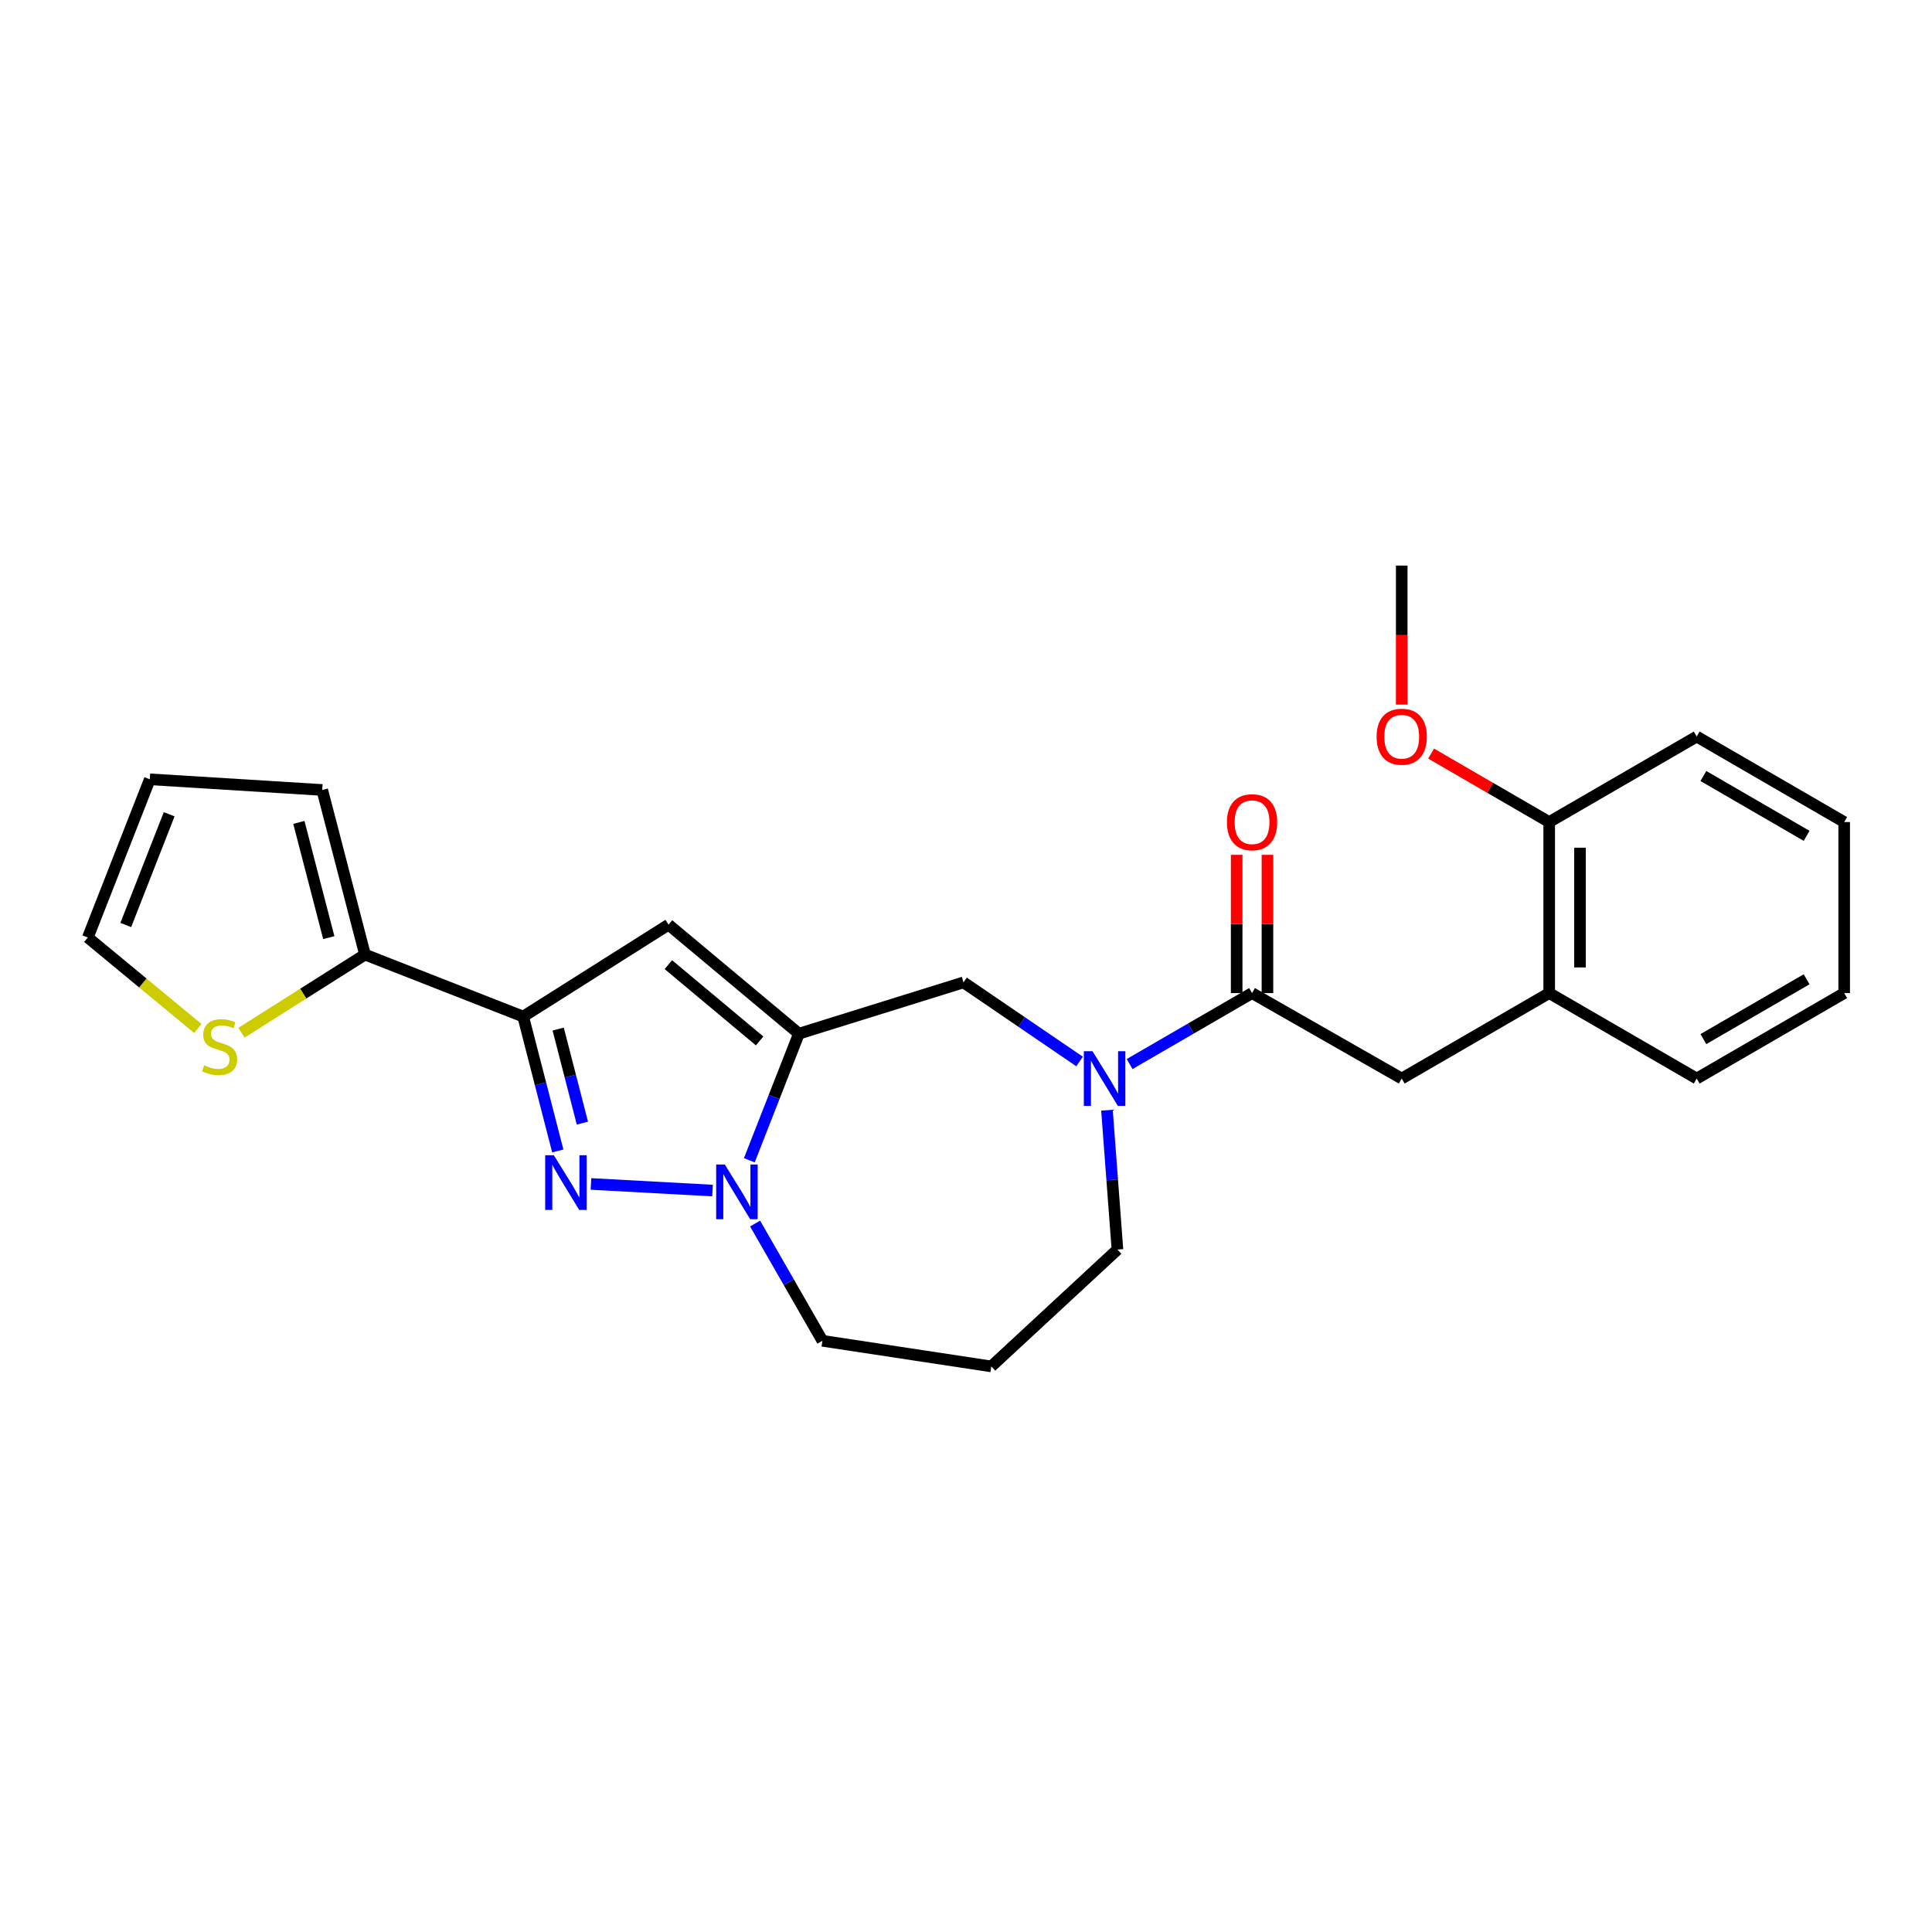 <?xml version='1.0' encoding='iso-8859-1'?>
<svg version='1.1' baseProfile='full'
              xmlns='http://www.w3.org/2000/svg'
                      xmlns:rdkit='http://www.rdkit.org/xml'
                      xmlns:xlink='http://www.w3.org/1999/xlink'
                  xml:space='preserve'
width='1000px' height='1000px' viewBox='0 0 1000 1000'>
<!-- END OF HEADER -->
<rect style='opacity:1.0;fill:#FFFFFF;stroke:none' width='1000' height='1000' x='0' y='0'> </rect>
<path class='bond-1' d='M 288.707,595.727 L 279.753,560.954' style='fill:none;fill-rule:evenodd;stroke:#0000FF;stroke-width:6px;stroke-linecap:butt;stroke-linejoin:miter;stroke-opacity:1' />
<path class='bond-1' d='M 279.753,560.954 L 270.798,526.181' style='fill:none;fill-rule:evenodd;stroke:#000000;stroke-width:6px;stroke-linecap:butt;stroke-linejoin:miter;stroke-opacity:1' />
<path class='bond-1' d='M 301.449,581.322 L 295.181,556.981' style='fill:none;fill-rule:evenodd;stroke:#0000FF;stroke-width:6px;stroke-linecap:butt;stroke-linejoin:miter;stroke-opacity:1' />
<path class='bond-1' d='M 295.181,556.981 L 288.912,532.64' style='fill:none;fill-rule:evenodd;stroke:#000000;stroke-width:6px;stroke-linecap:butt;stroke-linejoin:miter;stroke-opacity:1' />
<path class='bond-2' d='M 305.881,612.81 L 368.802,616.233' style='fill:none;fill-rule:evenodd;stroke:#0000FF;stroke-width:6px;stroke-linecap:butt;stroke-linejoin:miter;stroke-opacity:1' />
<path class='bond-0' d='M 413.518,535.032 L 400.681,567.797' style='fill:none;fill-rule:evenodd;stroke:#000000;stroke-width:6px;stroke-linecap:butt;stroke-linejoin:miter;stroke-opacity:1' />
<path class='bond-0' d='M 400.681,567.797 L 387.843,600.561' style='fill:none;fill-rule:evenodd;stroke:#0000FF;stroke-width:6px;stroke-linecap:butt;stroke-linejoin:miter;stroke-opacity:1' />
<path class='bond-7' d='M 413.518,535.032 L 498.725,508.479' style='fill:none;fill-rule:evenodd;stroke:#000000;stroke-width:6px;stroke-linecap:butt;stroke-linejoin:miter;stroke-opacity:1' />
<path class='bond-25' d='M 413.518,535.032 L 346.039,478.607' style='fill:none;fill-rule:evenodd;stroke:#000000;stroke-width:6px;stroke-linecap:butt;stroke-linejoin:miter;stroke-opacity:1' />
<path class='bond-25' d='M 393.177,538.79 L 345.941,499.293' style='fill:none;fill-rule:evenodd;stroke:#000000;stroke-width:6px;stroke-linecap:butt;stroke-linejoin:miter;stroke-opacity:1' />
<path class='bond-3' d='M 270.798,526.181 L 346.039,478.607' style='fill:none;fill-rule:evenodd;stroke:#000000;stroke-width:6px;stroke-linecap:butt;stroke-linejoin:miter;stroke-opacity:1' />
<path class='bond-6' d='M 270.798,526.181 L 188.918,494.088' style='fill:none;fill-rule:evenodd;stroke:#000000;stroke-width:6px;stroke-linecap:butt;stroke-linejoin:miter;stroke-opacity:1' />
<path class='bond-16' d='M 390.838,633.302 L 408.259,663.648' style='fill:none;fill-rule:evenodd;stroke:#0000FF;stroke-width:6px;stroke-linecap:butt;stroke-linejoin:miter;stroke-opacity:1' />
<path class='bond-16' d='M 408.259,663.648 L 425.679,693.993' style='fill:none;fill-rule:evenodd;stroke:#000000;stroke-width:6px;stroke-linecap:butt;stroke-linejoin:miter;stroke-opacity:1' />
<path class='bond-4' d='M 558.787,549.428 L 528.756,528.954' style='fill:none;fill-rule:evenodd;stroke:#0000FF;stroke-width:6px;stroke-linecap:butt;stroke-linejoin:miter;stroke-opacity:1' />
<path class='bond-4' d='M 528.756,528.954 L 498.725,508.479' style='fill:none;fill-rule:evenodd;stroke:#000000;stroke-width:6px;stroke-linecap:butt;stroke-linejoin:miter;stroke-opacity:1' />
<path class='bond-5' d='M 584.682,550.754 L 616.374,532.387' style='fill:none;fill-rule:evenodd;stroke:#0000FF;stroke-width:6px;stroke-linecap:butt;stroke-linejoin:miter;stroke-opacity:1' />
<path class='bond-5' d='M 616.374,532.387 L 648.066,514.02' style='fill:none;fill-rule:evenodd;stroke:#000000;stroke-width:6px;stroke-linecap:butt;stroke-linejoin:miter;stroke-opacity:1' />
<path class='bond-26' d='M 572.966,574.636 L 575.675,610.705' style='fill:none;fill-rule:evenodd;stroke:#0000FF;stroke-width:6px;stroke-linecap:butt;stroke-linejoin:miter;stroke-opacity:1' />
<path class='bond-26' d='M 575.675,610.705 L 578.383,646.774' style='fill:none;fill-rule:evenodd;stroke:#000000;stroke-width:6px;stroke-linecap:butt;stroke-linejoin:miter;stroke-opacity:1' />
<path class='bond-8' d='M 648.066,514.02 L 725.529,558.256' style='fill:none;fill-rule:evenodd;stroke:#000000;stroke-width:6px;stroke-linecap:butt;stroke-linejoin:miter;stroke-opacity:1' />
<path class='bond-12' d='M 656.032,514.02 L 656.032,478.243' style='fill:none;fill-rule:evenodd;stroke:#000000;stroke-width:6px;stroke-linecap:butt;stroke-linejoin:miter;stroke-opacity:1' />
<path class='bond-12' d='M 656.032,478.243 L 656.032,442.467' style='fill:none;fill-rule:evenodd;stroke:#FF0000;stroke-width:6px;stroke-linecap:butt;stroke-linejoin:miter;stroke-opacity:1' />
<path class='bond-12' d='M 640.1,514.02 L 640.1,478.243' style='fill:none;fill-rule:evenodd;stroke:#000000;stroke-width:6px;stroke-linecap:butt;stroke-linejoin:miter;stroke-opacity:1' />
<path class='bond-12' d='M 640.1,478.243 L 640.1,442.467' style='fill:none;fill-rule:evenodd;stroke:#FF0000;stroke-width:6px;stroke-linecap:butt;stroke-linejoin:miter;stroke-opacity:1' />
<path class='bond-9' d='M 188.918,494.088 L 156.951,514.308' style='fill:none;fill-rule:evenodd;stroke:#000000;stroke-width:6px;stroke-linecap:butt;stroke-linejoin:miter;stroke-opacity:1' />
<path class='bond-9' d='M 156.951,514.308 L 124.983,534.528' style='fill:none;fill-rule:evenodd;stroke:#CCCC00;stroke-width:6px;stroke-linecap:butt;stroke-linejoin:miter;stroke-opacity:1' />
<path class='bond-11' d='M 188.918,494.088 L 166.791,408.889' style='fill:none;fill-rule:evenodd;stroke:#000000;stroke-width:6px;stroke-linecap:butt;stroke-linejoin:miter;stroke-opacity:1' />
<path class='bond-11' d='M 170.179,485.313 L 154.69,425.674' style='fill:none;fill-rule:evenodd;stroke:#000000;stroke-width:6px;stroke-linecap:butt;stroke-linejoin:miter;stroke-opacity:1' />
<path class='bond-10' d='M 725.529,558.256 L 801.859,514.02' style='fill:none;fill-rule:evenodd;stroke:#000000;stroke-width:6px;stroke-linecap:butt;stroke-linejoin:miter;stroke-opacity:1' />
<path class='bond-13' d='M 102.384,532.337 L 73.919,508.791' style='fill:none;fill-rule:evenodd;stroke:#CCCC00;stroke-width:6px;stroke-linecap:butt;stroke-linejoin:miter;stroke-opacity:1' />
<path class='bond-13' d='M 73.919,508.791 L 45.455,485.246' style='fill:none;fill-rule:evenodd;stroke:#000000;stroke-width:6px;stroke-linecap:butt;stroke-linejoin:miter;stroke-opacity:1' />
<path class='bond-15' d='M 801.859,514.02 L 801.859,425.493' style='fill:none;fill-rule:evenodd;stroke:#000000;stroke-width:6px;stroke-linecap:butt;stroke-linejoin:miter;stroke-opacity:1' />
<path class='bond-15' d='M 817.791,500.741 L 817.791,438.772' style='fill:none;fill-rule:evenodd;stroke:#000000;stroke-width:6px;stroke-linecap:butt;stroke-linejoin:miter;stroke-opacity:1' />
<path class='bond-20' d='M 801.859,514.02 L 878.216,558.256' style='fill:none;fill-rule:evenodd;stroke:#000000;stroke-width:6px;stroke-linecap:butt;stroke-linejoin:miter;stroke-opacity:1' />
<path class='bond-14' d='M 166.791,408.889 L 77.539,403.366' style='fill:none;fill-rule:evenodd;stroke:#000000;stroke-width:6px;stroke-linecap:butt;stroke-linejoin:miter;stroke-opacity:1' />
<path class='bond-27' d='M 45.455,485.246 L 77.539,403.366' style='fill:none;fill-rule:evenodd;stroke:#000000;stroke-width:6px;stroke-linecap:butt;stroke-linejoin:miter;stroke-opacity:1' />
<path class='bond-27' d='M 65.101,478.776 L 87.56,421.461' style='fill:none;fill-rule:evenodd;stroke:#000000;stroke-width:6px;stroke-linecap:butt;stroke-linejoin:miter;stroke-opacity:1' />
<path class='bond-19' d='M 801.859,425.493 L 771.297,407.774' style='fill:none;fill-rule:evenodd;stroke:#000000;stroke-width:6px;stroke-linecap:butt;stroke-linejoin:miter;stroke-opacity:1' />
<path class='bond-19' d='M 771.297,407.774 L 740.735,390.055' style='fill:none;fill-rule:evenodd;stroke:#FF0000;stroke-width:6px;stroke-linecap:butt;stroke-linejoin:miter;stroke-opacity:1' />
<path class='bond-21' d='M 801.859,425.493 L 878.216,381.239' style='fill:none;fill-rule:evenodd;stroke:#000000;stroke-width:6px;stroke-linecap:butt;stroke-linejoin:miter;stroke-opacity:1' />
<path class='bond-17' d='M 425.679,693.993 L 513.099,707.261' style='fill:none;fill-rule:evenodd;stroke:#000000;stroke-width:6px;stroke-linecap:butt;stroke-linejoin:miter;stroke-opacity:1' />
<path class='bond-18' d='M 513.099,707.261 L 578.383,646.774' style='fill:none;fill-rule:evenodd;stroke:#000000;stroke-width:6px;stroke-linecap:butt;stroke-linejoin:miter;stroke-opacity:1' />
<path class='bond-22' d='M 725.529,364.706 L 725.529,328.723' style='fill:none;fill-rule:evenodd;stroke:#FF0000;stroke-width:6px;stroke-linecap:butt;stroke-linejoin:miter;stroke-opacity:1' />
<path class='bond-22' d='M 725.529,328.723 L 725.529,292.739' style='fill:none;fill-rule:evenodd;stroke:#000000;stroke-width:6px;stroke-linecap:butt;stroke-linejoin:miter;stroke-opacity:1' />
<path class='bond-23' d='M 878.216,558.256 L 954.545,514.02' style='fill:none;fill-rule:evenodd;stroke:#000000;stroke-width:6px;stroke-linecap:butt;stroke-linejoin:miter;stroke-opacity:1' />
<path class='bond-23' d='M 881.677,537.837 L 935.107,506.871' style='fill:none;fill-rule:evenodd;stroke:#000000;stroke-width:6px;stroke-linecap:butt;stroke-linejoin:miter;stroke-opacity:1' />
<path class='bond-28' d='M 878.216,381.239 L 954.545,425.493' style='fill:none;fill-rule:evenodd;stroke:#000000;stroke-width:6px;stroke-linecap:butt;stroke-linejoin:miter;stroke-opacity:1' />
<path class='bond-28' d='M 881.674,401.66 L 935.105,432.638' style='fill:none;fill-rule:evenodd;stroke:#000000;stroke-width:6px;stroke-linecap:butt;stroke-linejoin:miter;stroke-opacity:1' />
<path class='bond-24' d='M 954.545,514.02 L 954.545,425.493' style='fill:none;fill-rule:evenodd;stroke:#000000;stroke-width:6px;stroke-linecap:butt;stroke-linejoin:miter;stroke-opacity:1' />
<path  class='atom-0' d='M 286.665 597.945
L 295.945 612.945
Q 296.865 614.425, 298.345 617.105
Q 299.825 619.785, 299.905 619.945
L 299.905 597.945
L 303.665 597.945
L 303.665 626.265
L 299.785 626.265
L 289.825 609.865
Q 288.665 607.945, 287.425 605.745
Q 286.225 603.545, 285.865 602.865
L 285.865 626.265
L 282.185 626.265
L 282.185 597.945
L 286.665 597.945
' fill='#0000FF'/>
<path  class='atom-3' d='M 375.174 602.76
L 384.454 617.76
Q 385.374 619.24, 386.854 621.92
Q 388.334 624.6, 388.414 624.76
L 388.414 602.76
L 392.174 602.76
L 392.174 631.08
L 388.294 631.08
L 378.334 614.68
Q 377.174 612.76, 375.934 610.56
Q 374.734 608.36, 374.374 607.68
L 374.374 631.08
L 370.694 631.08
L 370.694 602.76
L 375.174 602.76
' fill='#0000FF'/>
<path  class='atom-5' d='M 565.476 544.096
L 574.756 559.096
Q 575.676 560.576, 577.156 563.256
Q 578.636 565.936, 578.716 566.096
L 578.716 544.096
L 582.476 544.096
L 582.476 572.416
L 578.596 572.416
L 568.636 556.016
Q 567.476 554.096, 566.236 551.896
Q 565.036 549.696, 564.676 549.016
L 564.676 572.416
L 560.996 572.416
L 560.996 544.096
L 565.476 544.096
' fill='#0000FF'/>
<path  class='atom-10' d='M 105.677 551.399
Q 105.997 551.519, 107.317 552.079
Q 108.637 552.639, 110.077 552.999
Q 111.557 553.319, 112.997 553.319
Q 115.677 553.319, 117.237 552.039
Q 118.797 550.719, 118.797 548.439
Q 118.797 546.879, 117.997 545.919
Q 117.237 544.959, 116.037 544.439
Q 114.837 543.919, 112.837 543.319
Q 110.317 542.559, 108.797 541.839
Q 107.317 541.119, 106.237 539.599
Q 105.197 538.079, 105.197 535.519
Q 105.197 531.959, 107.597 529.759
Q 110.037 527.559, 114.837 527.559
Q 118.117 527.559, 121.837 529.119
L 120.917 532.199
Q 117.517 530.799, 114.957 530.799
Q 112.197 530.799, 110.677 531.959
Q 109.157 533.079, 109.197 535.039
Q 109.197 536.559, 109.957 537.479
Q 110.757 538.399, 111.877 538.919
Q 113.037 539.439, 114.957 540.039
Q 117.517 540.839, 119.037 541.639
Q 120.557 542.439, 121.637 544.079
Q 122.757 545.679, 122.757 548.439
Q 122.757 552.359, 120.117 554.479
Q 117.517 556.559, 113.157 556.559
Q 110.637 556.559, 108.717 555.999
Q 106.837 555.479, 104.597 554.559
L 105.677 551.399
' fill='#CCCC00'/>
<path  class='atom-13' d='M 635.066 425.573
Q 635.066 418.773, 638.426 414.973
Q 641.786 411.173, 648.066 411.173
Q 654.346 411.173, 657.706 414.973
Q 661.066 418.773, 661.066 425.573
Q 661.066 432.453, 657.666 436.373
Q 654.266 440.253, 648.066 440.253
Q 641.826 440.253, 638.426 436.373
Q 635.066 432.493, 635.066 425.573
M 648.066 437.053
Q 652.386 437.053, 654.706 434.173
Q 657.066 431.253, 657.066 425.573
Q 657.066 420.013, 654.706 417.213
Q 652.386 414.373, 648.066 414.373
Q 643.746 414.373, 641.386 417.173
Q 639.066 419.973, 639.066 425.573
Q 639.066 431.293, 641.386 434.173
Q 643.746 437.053, 648.066 437.053
' fill='#FF0000'/>
<path  class='atom-20' d='M 712.529 381.319
Q 712.529 374.519, 715.889 370.719
Q 719.249 366.919, 725.529 366.919
Q 731.809 366.919, 735.169 370.719
Q 738.529 374.519, 738.529 381.319
Q 738.529 388.199, 735.129 392.119
Q 731.729 395.999, 725.529 395.999
Q 719.289 395.999, 715.889 392.119
Q 712.529 388.239, 712.529 381.319
M 725.529 392.799
Q 729.849 392.799, 732.169 389.919
Q 734.529 386.999, 734.529 381.319
Q 734.529 375.759, 732.169 372.959
Q 729.849 370.119, 725.529 370.119
Q 721.209 370.119, 718.849 372.919
Q 716.529 375.719, 716.529 381.319
Q 716.529 387.039, 718.849 389.919
Q 721.209 392.799, 725.529 392.799
' fill='#FF0000'/>
</svg>
